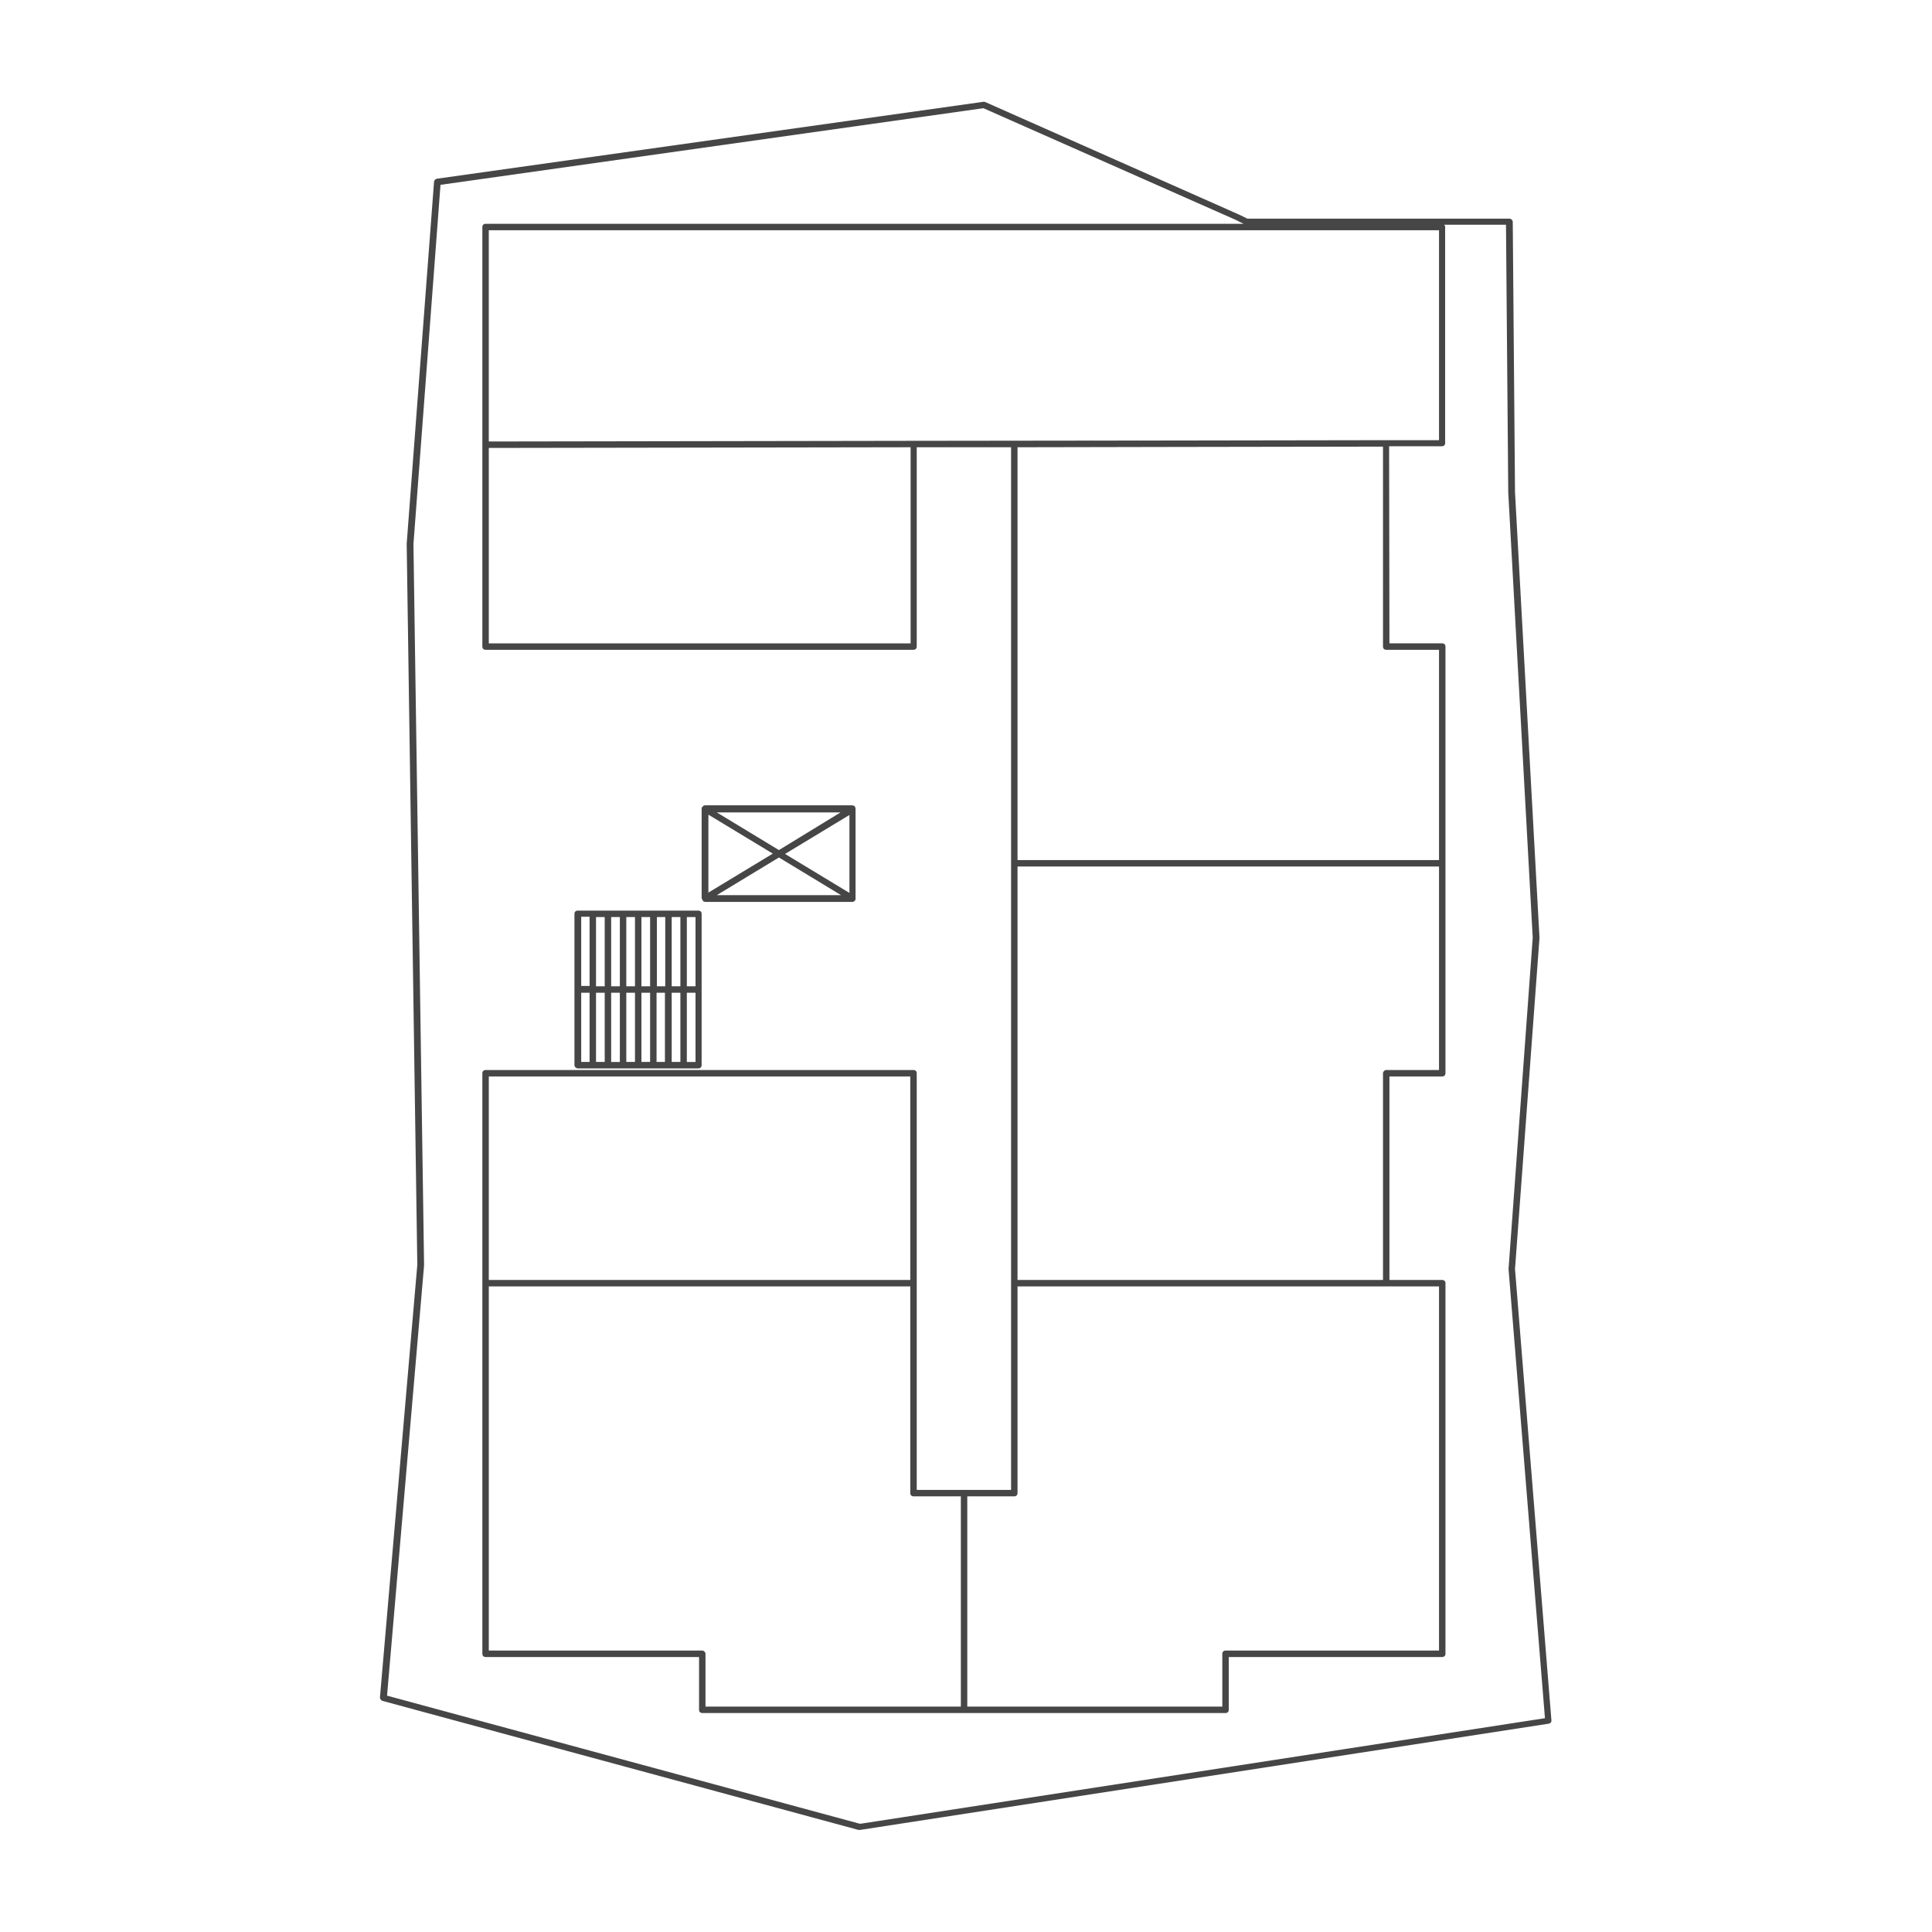 <svg version="1.1" xmlns="http://www.w3.org/2000/svg" xmlns:xlink="http://www.w3.org/1999/xlink" x="0px" y="0px"
	 width="600px" height="600px" viewBox="0 0 600 600" enable-background="new 0 0 600 600" xml:space="preserve">
<polygon id="dum-b2-1-np-bj-066" fill="none" points="283.8,398.4 283.8,333.2 129.8,333.2 130.7,392.9 130.3,398.4 "/>
<polygon id="dum-b2-1-np-bj-065" fill="none" points="299.4,463.5 283.8,463.5 283.8,398.4 130.3,398.4 119,527.2 267,567.5 
	299.4,562.6 "/>
<polygon id="dum-b2-1-np-bj-064" fill="none" points="299.4,463.5 315.1,463.5 315.1,398.4 469.9,398.4 480.9,534.4 299.4,562.6 "/>
<polygon id="dum-b2-1-np-bj-063" fill="none" points="315.1,398.4 315.1,268.2 475.8,268.2 477.2,291.2 469.5,394.2 469.9,398.4 "/>
<polygon id="dum-b2-1-np-bj-062" fill="none" points="315.1,268.2 315.1,137.9 469.3,137.9 469.6,152.7 475.8,268.2 "/>
<polygon id="dum-b2-1-np-bj-061" fill="none" points="386.2,68.3 305.4,32.7 136,56.6 129.7,137.9 469.3,137.9 468.7,68.3 "/>
<polygon id="dum-b2-1-np-bj-060" fill="none" points="283.7,137.9 283.7,200.9 127.9,200.9 127.3,168.8 129.7,137.9 "/>
<g id="pudorys">
	<path fill="#474647" d="M218.1,279.3c0,0.1,0,0.1,0.1,0.2c0,0,0,0,0,0.1s0.1,0.1,0.1,0.2l0,0c0.1,0.1,0.2,0.1,0.3,0.2
		c0,0,0,0,0.1,0s0.2,0.1,0.3,0.1l0,0h45.7c0.1,0,0.2,0,0.4-0.1c0,0,0.1,0,0.1-0.1c0.1,0,0.1-0.1,0.2-0.1l0.1-0.1
		c0-0.1,0.1-0.1,0.1-0.2c0,0,0-0.1,0.1-0.1c0,0,0,0,0-0.1s0-0.1,0-0.2V279v-27.8c0-0.1,0-0.2-0.1-0.4c0,0,0,0,0-0.1
		s-0.1-0.2-0.2-0.3l0,0c-0.1-0.1-0.1-0.1-0.2-0.2c0,0,0,0-0.1,0H265c-0.1,0-0.2-0.1-0.3-0.1l0,0H219l0,0l0,0c-0.3,0-0.5,0.1-0.7,0.3
		l0,0c-0.1,0.1-0.1,0.1-0.2,0.2c-0.1,0.1-0.2,0.3-0.2,0.5v0.1V279c0,0,0,0,0,0.1C218.1,279.2,218.1,279.2,218.1,279.3z M222.6,278
		l19.3-11.7l19.3,11.7H222.6z M263.8,277.3l-20-12.1l20-12.1V277.3z M261.2,252.2L241.9,264l-19.3-11.7h38.6V252.2z M240,265.1
		l-20,12.1V253L240,265.1z"/>
	<path fill="#474647" d="M179.5,331.8h4.6l0,0l0,0h4.7l0,0l0,0h4.7l0,0l0,0h4.7l0,0l0,0h4.7l0,0l0,0h4.6l0,0l0,0h4.7l0,0l0,0h4.7
		c0.6,0,1-0.4,1-1v-23.5l0,0l0,0v-23.5c0-0.6-0.4-1-1-1h-37.5c-0.6,0-1,0.4-1,1v47.1C178.5,331.4,178.9,331.8,179.5,331.8z
		 M180.5,308.3h2.6v21.5h-2.6V308.3z M194.5,308.3h2.7v21.5h-2.7V308.3z M192.5,329.8h-2.7v-21.5h2.7V329.8z M199.2,308.3h2.7v21.5
		h-2.7V308.3z M203.9,308.3h2.6v21.5h-2.6V308.3z M208.6,308.3h2.7v21.5h-2.7V308.3z M208.6,306.3v-21.5h2.7v21.5H208.6z
		 M206.6,306.3H204v-21.5h2.6V306.3z M201.9,306.3h-2.7v-21.5h2.7V306.3z M197.2,306.3h-2.7v-21.5h2.7V306.3z M192.5,306.3h-2.7
		v-21.5h2.7V306.3z M187.8,306.3h-2.7v-21.5h2.7V306.3z M187.8,308.3v21.5h-2.7v-21.5H187.8z M213.3,329.8v-21.5h2.7v21.5H213.3z
		 M216,306.3h-2.7v-21.5h2.7V306.3z M183.1,284.7v21.5h-2.6v-21.5H183.1z"/>
	<path fill="#474647" d="M470.5,394.1l7.6-102.8v-0.1l-7.6-138.3l-0.7-84c0-0.5-0.5-1-1-1h-81.4l-2.7-1.3L306,31.7
		c-0.2-0.1-0.4-0.1-0.5-0.1L135.7,55.5c-0.5,0.1-0.8,0.4-0.9,0.9l-8.5,112.5l3.3,223.9L118,527.1c0,0.5,0.3,0.9,0.7,1.1l147.9,40.1
		c0.1,0,0.2,0,0.3,0c0.1,0,0.1,0,0.2,0l213.9-33c0.5-0.1,0.9-0.5,0.8-1.1L470.5,394.1z M429.5,200.8c0,0.6,0.4,1,1,1h16.4v65.3H316
		V138.9l51.2-0.1l62.3-0.1V200.8z M218.1,512.6h-66.3V399.5h130.9v64.2c0,0.6,0.4,1,1,1h14.7V530h-79.3v-16.4
		C219.1,513.1,218.6,512.6,218.1,512.6z M282.7,397.5H151.8v-63.2h130.9V397.5z M300.4,464.7H315c0.6,0,1-0.4,1-1v-64.2h130.9v113.1
		h-66.3c-0.6,0-1,0.4-1,1V530h-79.2L300.4,464.7L300.4,464.7z M429.5,333.3v64.2H316V269.1h130.9v63.2h-16.4
		C430,332.3,429.5,332.8,429.5,333.3z M430.6,136.7h-0.1l0,0l-63.3,0.1l-83.4,0.1h-0.1l0,0l-125.2,0.2h-6.7V71.5h295.1v65.2H430.6z
		 M151.8,139.1h7.8l123.2-0.2v60.9h-131V139.1z M267.1,566.4l-146.9-39.8L131.7,393v-0.1L128.4,169l8.4-111.6l168.6-23.8l78.4,34.7
		l2.4,1.2H150.8c-0.6,0-1,0.4-1,1v67.6l0,0v62.7c0,0.6,0.4,1,1,1h132.9c0.6,0,1-0.4,1-1v-61.9H314v129.3l0,0l0,0v130.3l0,0l0,0v64.2
		h-14.6l0,0h-14.7v-64.2l0,0v-65.2c0-0.6-0.4-1-1-1H150.8c-0.6,0-1,0.4-1,1v65.2l0,0v115.1c0,0.6,0.4,1,1,1h66.3V531
		c0,0.6,0.4,1,1,1h81.3l0,0h81.2c0.6,0,1-0.4,1-1v-16.4h66.3c0.6,0,1-0.4,1-1V398.5c0-0.6-0.4-1-1-1h-16.4v-63.2h16.4
		c0.6,0,1-0.4,1-1v-65.2l0,0l0,0v-67.3c0-0.6-0.4-1-1-1h-16.4l-0.1-61.2h16.4c0.6,0,1-0.4,1-1V70.5c0-0.3-0.1-0.5-0.3-0.7h19.2
		l0.7,83.1l7.6,138.3L468.5,394c0,0.1,0,0.1,0,0.2l11.3,139.4L267.1,566.4z"/>
</g>
</svg>

